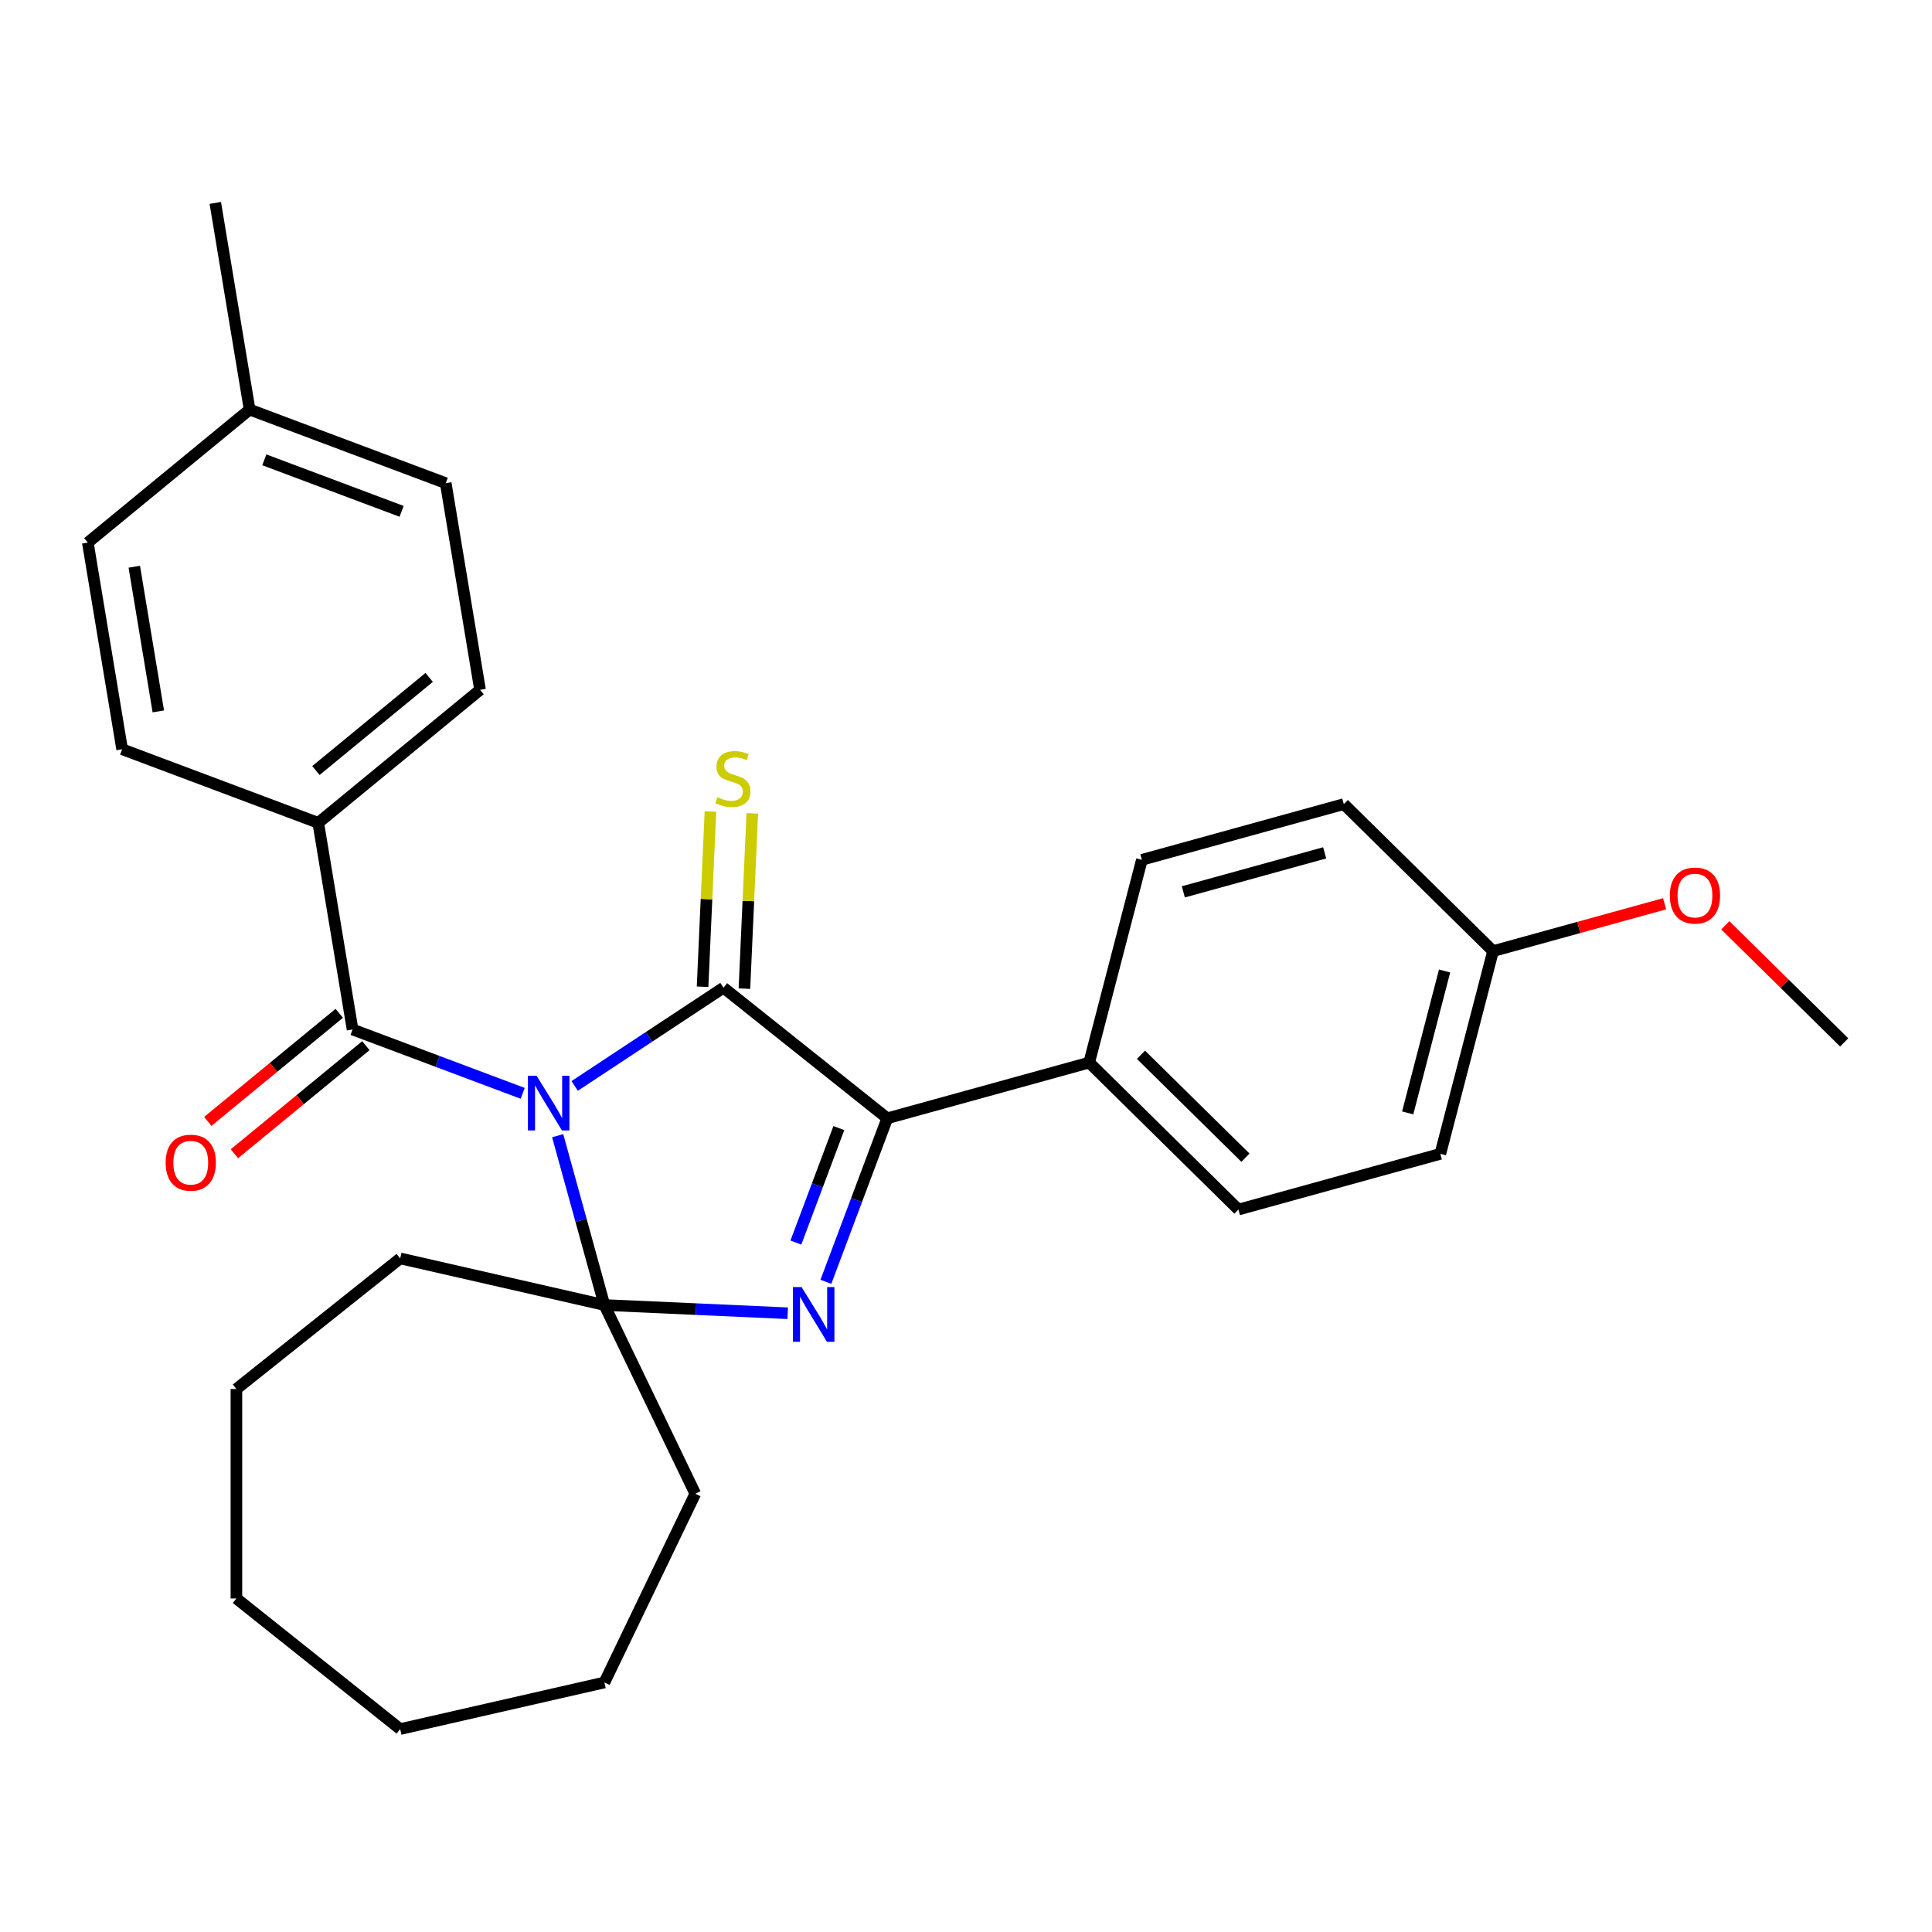 <?xml version='1.0' encoding='iso-8859-1'?>
<svg version='1.1' baseProfile='full'
              xmlns='http://www.w3.org/2000/svg'
                      xmlns:rdkit='http://www.rdkit.org/xml'
                      xmlns:xlink='http://www.w3.org/1999/xlink'
                  xml:space='preserve'
width='1000px' height='1000px' viewBox='0 0 1000 1000'>
<!-- END OF HEADER -->
<rect style='opacity:1.0;fill:#FFFFFF;stroke:none' width='1000' height='1000' x='0' y='0'> </rect>
<path class='bond-0' d='M 297.445,562.079 L 335.963,536.654' style='fill:none;fill-rule:evenodd;stroke:#0000FF;stroke-width:6px;stroke-linecap:butt;stroke-linejoin:miter;stroke-opacity:1' />
<path class='bond-0' d='M 335.963,536.654 L 374.481,511.228' style='fill:none;fill-rule:evenodd;stroke:#000000;stroke-width:6px;stroke-linecap:butt;stroke-linejoin:miter;stroke-opacity:1' />
<path class='bond-1' d='M 288.651,587.828 L 300.745,631.65' style='fill:none;fill-rule:evenodd;stroke:#0000FF;stroke-width:6px;stroke-linecap:butt;stroke-linejoin:miter;stroke-opacity:1' />
<path class='bond-1' d='M 300.745,631.65 L 312.839,675.473' style='fill:none;fill-rule:evenodd;stroke:#000000;stroke-width:6px;stroke-linecap:butt;stroke-linejoin:miter;stroke-opacity:1' />
<path class='bond-4' d='M 270.544,565.91 L 226.515,549.385' style='fill:none;fill-rule:evenodd;stroke:#0000FF;stroke-width:6px;stroke-linecap:butt;stroke-linejoin:miter;stroke-opacity:1' />
<path class='bond-4' d='M 226.515,549.385 L 182.486,532.861' style='fill:none;fill-rule:evenodd;stroke:#000000;stroke-width:6px;stroke-linecap:butt;stroke-linejoin:miter;stroke-opacity:1' />
<path class='bond-3' d='M 374.481,511.228 L 459.249,578.828' style='fill:none;fill-rule:evenodd;stroke:#000000;stroke-width:6px;stroke-linecap:butt;stroke-linejoin:miter;stroke-opacity:1' />
<path class='bond-5' d='M 385.312,511.715 L 387.349,466.354' style='fill:none;fill-rule:evenodd;stroke:#000000;stroke-width:6px;stroke-linecap:butt;stroke-linejoin:miter;stroke-opacity:1' />
<path class='bond-5' d='M 387.349,466.354 L 389.386,420.992' style='fill:none;fill-rule:evenodd;stroke:#CCCC00;stroke-width:6px;stroke-linecap:butt;stroke-linejoin:miter;stroke-opacity:1' />
<path class='bond-5' d='M 363.65,510.742 L 365.687,465.381' style='fill:none;fill-rule:evenodd;stroke:#000000;stroke-width:6px;stroke-linecap:butt;stroke-linejoin:miter;stroke-opacity:1' />
<path class='bond-5' d='M 365.687,465.381 L 367.724,420.019' style='fill:none;fill-rule:evenodd;stroke:#CCCC00;stroke-width:6px;stroke-linecap:butt;stroke-linejoin:miter;stroke-opacity:1' />
<path class='bond-2' d='M 312.839,675.473 L 360.27,677.603' style='fill:none;fill-rule:evenodd;stroke:#000000;stroke-width:6px;stroke-linecap:butt;stroke-linejoin:miter;stroke-opacity:1' />
<path class='bond-2' d='M 360.27,677.603 L 407.701,679.733' style='fill:none;fill-rule:evenodd;stroke:#0000FF;stroke-width:6px;stroke-linecap:butt;stroke-linejoin:miter;stroke-opacity:1' />
<path class='bond-13' d='M 312.839,675.473 L 359.881,773.158' style='fill:none;fill-rule:evenodd;stroke:#000000;stroke-width:6px;stroke-linecap:butt;stroke-linejoin:miter;stroke-opacity:1' />
<path class='bond-14' d='M 312.839,675.473 L 207.135,651.346' style='fill:none;fill-rule:evenodd;stroke:#000000;stroke-width:6px;stroke-linecap:butt;stroke-linejoin:miter;stroke-opacity:1' />
<path class='bond-28' d='M 427.483,663.466 L 443.366,621.147' style='fill:none;fill-rule:evenodd;stroke:#0000FF;stroke-width:6px;stroke-linecap:butt;stroke-linejoin:miter;stroke-opacity:1' />
<path class='bond-28' d='M 443.366,621.147 L 459.249,578.828' style='fill:none;fill-rule:evenodd;stroke:#000000;stroke-width:6px;stroke-linecap:butt;stroke-linejoin:miter;stroke-opacity:1' />
<path class='bond-28' d='M 411.947,643.151 L 423.064,613.528' style='fill:none;fill-rule:evenodd;stroke:#0000FF;stroke-width:6px;stroke-linecap:butt;stroke-linejoin:miter;stroke-opacity:1' />
<path class='bond-28' d='M 423.064,613.528 L 434.182,583.905' style='fill:none;fill-rule:evenodd;stroke:#000000;stroke-width:6px;stroke-linecap:butt;stroke-linejoin:miter;stroke-opacity:1' />
<path class='bond-6' d='M 459.249,578.828 L 563.763,549.984' style='fill:none;fill-rule:evenodd;stroke:#000000;stroke-width:6px;stroke-linecap:butt;stroke-linejoin:miter;stroke-opacity:1' />
<path class='bond-7' d='M 182.486,532.861 L 164.725,425.904' style='fill:none;fill-rule:evenodd;stroke:#000000;stroke-width:6px;stroke-linecap:butt;stroke-linejoin:miter;stroke-opacity:1' />
<path class='bond-8' d='M 175.6,524.486 L 141.582,552.458' style='fill:none;fill-rule:evenodd;stroke:#000000;stroke-width:6px;stroke-linecap:butt;stroke-linejoin:miter;stroke-opacity:1' />
<path class='bond-8' d='M 141.582,552.458 L 107.563,580.429' style='fill:none;fill-rule:evenodd;stroke:#FF0000;stroke-width:6px;stroke-linecap:butt;stroke-linejoin:miter;stroke-opacity:1' />
<path class='bond-8' d='M 189.372,541.236 L 155.354,569.207' style='fill:none;fill-rule:evenodd;stroke:#000000;stroke-width:6px;stroke-linecap:butt;stroke-linejoin:miter;stroke-opacity:1' />
<path class='bond-8' d='M 155.354,569.207 L 121.336,597.178' style='fill:none;fill-rule:evenodd;stroke:#FF0000;stroke-width:6px;stroke-linecap:butt;stroke-linejoin:miter;stroke-opacity:1' />
<path class='bond-9' d='M 563.763,549.984 L 641.001,626.074' style='fill:none;fill-rule:evenodd;stroke:#000000;stroke-width:6px;stroke-linecap:butt;stroke-linejoin:miter;stroke-opacity:1' />
<path class='bond-9' d='M 590.567,545.95 L 644.633,599.213' style='fill:none;fill-rule:evenodd;stroke:#000000;stroke-width:6px;stroke-linecap:butt;stroke-linejoin:miter;stroke-opacity:1' />
<path class='bond-10' d='M 563.763,549.984 L 591.041,445.049' style='fill:none;fill-rule:evenodd;stroke:#000000;stroke-width:6px;stroke-linecap:butt;stroke-linejoin:miter;stroke-opacity:1' />
<path class='bond-11' d='M 164.725,425.904 L 248.472,357.043' style='fill:none;fill-rule:evenodd;stroke:#000000;stroke-width:6px;stroke-linecap:butt;stroke-linejoin:miter;stroke-opacity:1' />
<path class='bond-11' d='M 163.515,398.825 L 222.137,350.623' style='fill:none;fill-rule:evenodd;stroke:#000000;stroke-width:6px;stroke-linecap:butt;stroke-linejoin:miter;stroke-opacity:1' />
<path class='bond-12' d='M 164.725,425.904 L 63.216,387.807' style='fill:none;fill-rule:evenodd;stroke:#000000;stroke-width:6px;stroke-linecap:butt;stroke-linejoin:miter;stroke-opacity:1' />
<path class='bond-17' d='M 641.001,626.074 L 745.516,597.23' style='fill:none;fill-rule:evenodd;stroke:#000000;stroke-width:6px;stroke-linecap:butt;stroke-linejoin:miter;stroke-opacity:1' />
<path class='bond-16' d='M 591.041,445.049 L 695.556,416.205' style='fill:none;fill-rule:evenodd;stroke:#000000;stroke-width:6px;stroke-linecap:butt;stroke-linejoin:miter;stroke-opacity:1' />
<path class='bond-16' d='M 612.487,461.626 L 685.648,441.435' style='fill:none;fill-rule:evenodd;stroke:#000000;stroke-width:6px;stroke-linecap:butt;stroke-linejoin:miter;stroke-opacity:1' />
<path class='bond-18' d='M 248.472,357.043 L 230.71,250.086' style='fill:none;fill-rule:evenodd;stroke:#000000;stroke-width:6px;stroke-linecap:butt;stroke-linejoin:miter;stroke-opacity:1' />
<path class='bond-19' d='M 63.216,387.807 L 45.455,280.849' style='fill:none;fill-rule:evenodd;stroke:#000000;stroke-width:6px;stroke-linecap:butt;stroke-linejoin:miter;stroke-opacity:1' />
<path class='bond-19' d='M 81.943,368.211 L 69.51,293.341' style='fill:none;fill-rule:evenodd;stroke:#000000;stroke-width:6px;stroke-linecap:butt;stroke-linejoin:miter;stroke-opacity:1' />
<path class='bond-24' d='M 359.881,773.158 L 312.839,870.842' style='fill:none;fill-rule:evenodd;stroke:#000000;stroke-width:6px;stroke-linecap:butt;stroke-linejoin:miter;stroke-opacity:1' />
<path class='bond-25' d='M 207.135,651.346 L 122.367,718.946' style='fill:none;fill-rule:evenodd;stroke:#000000;stroke-width:6px;stroke-linecap:butt;stroke-linejoin:miter;stroke-opacity:1' />
<path class='bond-15' d='M 772.793,492.296 L 695.556,416.205' style='fill:none;fill-rule:evenodd;stroke:#000000;stroke-width:6px;stroke-linecap:butt;stroke-linejoin:miter;stroke-opacity:1' />
<path class='bond-21' d='M 772.793,492.296 L 817.195,480.041' style='fill:none;fill-rule:evenodd;stroke:#000000;stroke-width:6px;stroke-linecap:butt;stroke-linejoin:miter;stroke-opacity:1' />
<path class='bond-21' d='M 817.195,480.041 L 861.598,467.787' style='fill:none;fill-rule:evenodd;stroke:#FF0000;stroke-width:6px;stroke-linecap:butt;stroke-linejoin:miter;stroke-opacity:1' />
<path class='bond-31' d='M 772.793,492.296 L 745.516,597.23' style='fill:none;fill-rule:evenodd;stroke:#000000;stroke-width:6px;stroke-linecap:butt;stroke-linejoin:miter;stroke-opacity:1' />
<path class='bond-31' d='M 747.715,502.58 L 728.62,576.035' style='fill:none;fill-rule:evenodd;stroke:#000000;stroke-width:6px;stroke-linecap:butt;stroke-linejoin:miter;stroke-opacity:1' />
<path class='bond-30' d='M 230.71,250.086 L 129.202,211.989' style='fill:none;fill-rule:evenodd;stroke:#000000;stroke-width:6px;stroke-linecap:butt;stroke-linejoin:miter;stroke-opacity:1' />
<path class='bond-30' d='M 207.865,264.673 L 136.809,238.005' style='fill:none;fill-rule:evenodd;stroke:#000000;stroke-width:6px;stroke-linecap:butt;stroke-linejoin:miter;stroke-opacity:1' />
<path class='bond-20' d='M 45.455,280.849 L 129.202,211.989' style='fill:none;fill-rule:evenodd;stroke:#000000;stroke-width:6px;stroke-linecap:butt;stroke-linejoin:miter;stroke-opacity:1' />
<path class='bond-22' d='M 129.202,211.989 L 111.44,105.031' style='fill:none;fill-rule:evenodd;stroke:#000000;stroke-width:6px;stroke-linecap:butt;stroke-linejoin:miter;stroke-opacity:1' />
<path class='bond-23' d='M 893.019,478.929 L 923.782,509.235' style='fill:none;fill-rule:evenodd;stroke:#FF0000;stroke-width:6px;stroke-linecap:butt;stroke-linejoin:miter;stroke-opacity:1' />
<path class='bond-23' d='M 923.782,509.235 L 954.545,539.542' style='fill:none;fill-rule:evenodd;stroke:#000000;stroke-width:6px;stroke-linecap:butt;stroke-linejoin:miter;stroke-opacity:1' />
<path class='bond-27' d='M 312.839,870.842 L 207.135,894.969' style='fill:none;fill-rule:evenodd;stroke:#000000;stroke-width:6px;stroke-linecap:butt;stroke-linejoin:miter;stroke-opacity:1' />
<path class='bond-26' d='M 122.367,718.946 L 122.367,827.369' style='fill:none;fill-rule:evenodd;stroke:#000000;stroke-width:6px;stroke-linecap:butt;stroke-linejoin:miter;stroke-opacity:1' />
<path class='bond-29' d='M 122.367,827.369 L 207.135,894.969' style='fill:none;fill-rule:evenodd;stroke:#000000;stroke-width:6px;stroke-linecap:butt;stroke-linejoin:miter;stroke-opacity:1' />
<path  class='atom-0' d='M 277.735 556.798
L 287.015 571.798
Q 287.935 573.278, 289.415 575.958
Q 290.895 578.638, 290.975 578.798
L 290.975 556.798
L 294.735 556.798
L 294.735 585.118
L 290.855 585.118
L 280.895 568.718
Q 279.735 566.798, 278.495 564.598
Q 277.295 562.398, 276.935 561.718
L 276.935 585.118
L 273.255 585.118
L 273.255 556.798
L 277.735 556.798
' fill='#0000FF'/>
<path  class='atom-3' d='M 414.892 666.177
L 424.172 681.177
Q 425.092 682.657, 426.572 685.337
Q 428.052 688.017, 428.132 688.177
L 428.132 666.177
L 431.892 666.177
L 431.892 694.497
L 428.012 694.497
L 418.052 678.097
Q 416.892 676.177, 415.652 673.977
Q 414.452 671.777, 414.092 671.097
L 414.092 694.497
L 410.412 694.497
L 410.412 666.177
L 414.892 666.177
' fill='#0000FF'/>
<path  class='atom-6' d='M 371.345 412.635
Q 371.665 412.755, 372.985 413.315
Q 374.305 413.875, 375.745 414.235
Q 377.225 414.555, 378.665 414.555
Q 381.345 414.555, 382.905 413.275
Q 384.465 411.955, 384.465 409.675
Q 384.465 408.115, 383.665 407.155
Q 382.905 406.195, 381.705 405.675
Q 380.505 405.155, 378.505 404.555
Q 375.985 403.795, 374.465 403.075
Q 372.985 402.355, 371.905 400.835
Q 370.865 399.315, 370.865 396.755
Q 370.865 393.195, 373.265 390.995
Q 375.705 388.795, 380.505 388.795
Q 383.785 388.795, 387.505 390.355
L 386.585 393.435
Q 383.185 392.035, 380.625 392.035
Q 377.865 392.035, 376.345 393.195
Q 374.825 394.315, 374.865 396.275
Q 374.865 397.795, 375.625 398.715
Q 376.425 399.635, 377.545 400.155
Q 378.705 400.675, 380.625 401.275
Q 383.185 402.075, 384.705 402.875
Q 386.225 403.675, 387.305 405.315
Q 388.425 406.915, 388.425 409.675
Q 388.425 413.595, 385.785 415.715
Q 383.185 417.795, 378.825 417.795
Q 376.305 417.795, 374.385 417.235
Q 372.505 416.715, 370.265 415.795
L 371.345 412.635
' fill='#CCCC00'/>
<path  class='atom-9' d='M 85.739 601.801
Q 85.739 595.001, 89.099 591.201
Q 92.459 587.401, 98.739 587.401
Q 105.019 587.401, 108.379 591.201
Q 111.739 595.001, 111.739 601.801
Q 111.739 608.681, 108.339 612.601
Q 104.939 616.481, 98.739 616.481
Q 92.499 616.481, 89.099 612.601
Q 85.739 608.721, 85.739 601.801
M 98.739 613.281
Q 103.059 613.281, 105.379 610.401
Q 107.739 607.481, 107.739 601.801
Q 107.739 596.241, 105.379 593.441
Q 103.059 590.601, 98.739 590.601
Q 94.419 590.601, 92.059 593.401
Q 89.739 596.201, 89.739 601.801
Q 89.739 607.521, 92.059 610.401
Q 94.419 613.281, 98.739 613.281
' fill='#FF0000'/>
<path  class='atom-22' d='M 864.308 463.531
Q 864.308 456.731, 867.668 452.931
Q 871.028 449.131, 877.308 449.131
Q 883.588 449.131, 886.948 452.931
Q 890.308 456.731, 890.308 463.531
Q 890.308 470.411, 886.908 474.331
Q 883.508 478.211, 877.308 478.211
Q 871.068 478.211, 867.668 474.331
Q 864.308 470.451, 864.308 463.531
M 877.308 475.011
Q 881.628 475.011, 883.948 472.131
Q 886.308 469.211, 886.308 463.531
Q 886.308 457.971, 883.948 455.171
Q 881.628 452.331, 877.308 452.331
Q 872.988 452.331, 870.628 455.131
Q 868.308 457.931, 868.308 463.531
Q 868.308 469.251, 870.628 472.131
Q 872.988 475.011, 877.308 475.011
' fill='#FF0000'/>
</svg>
